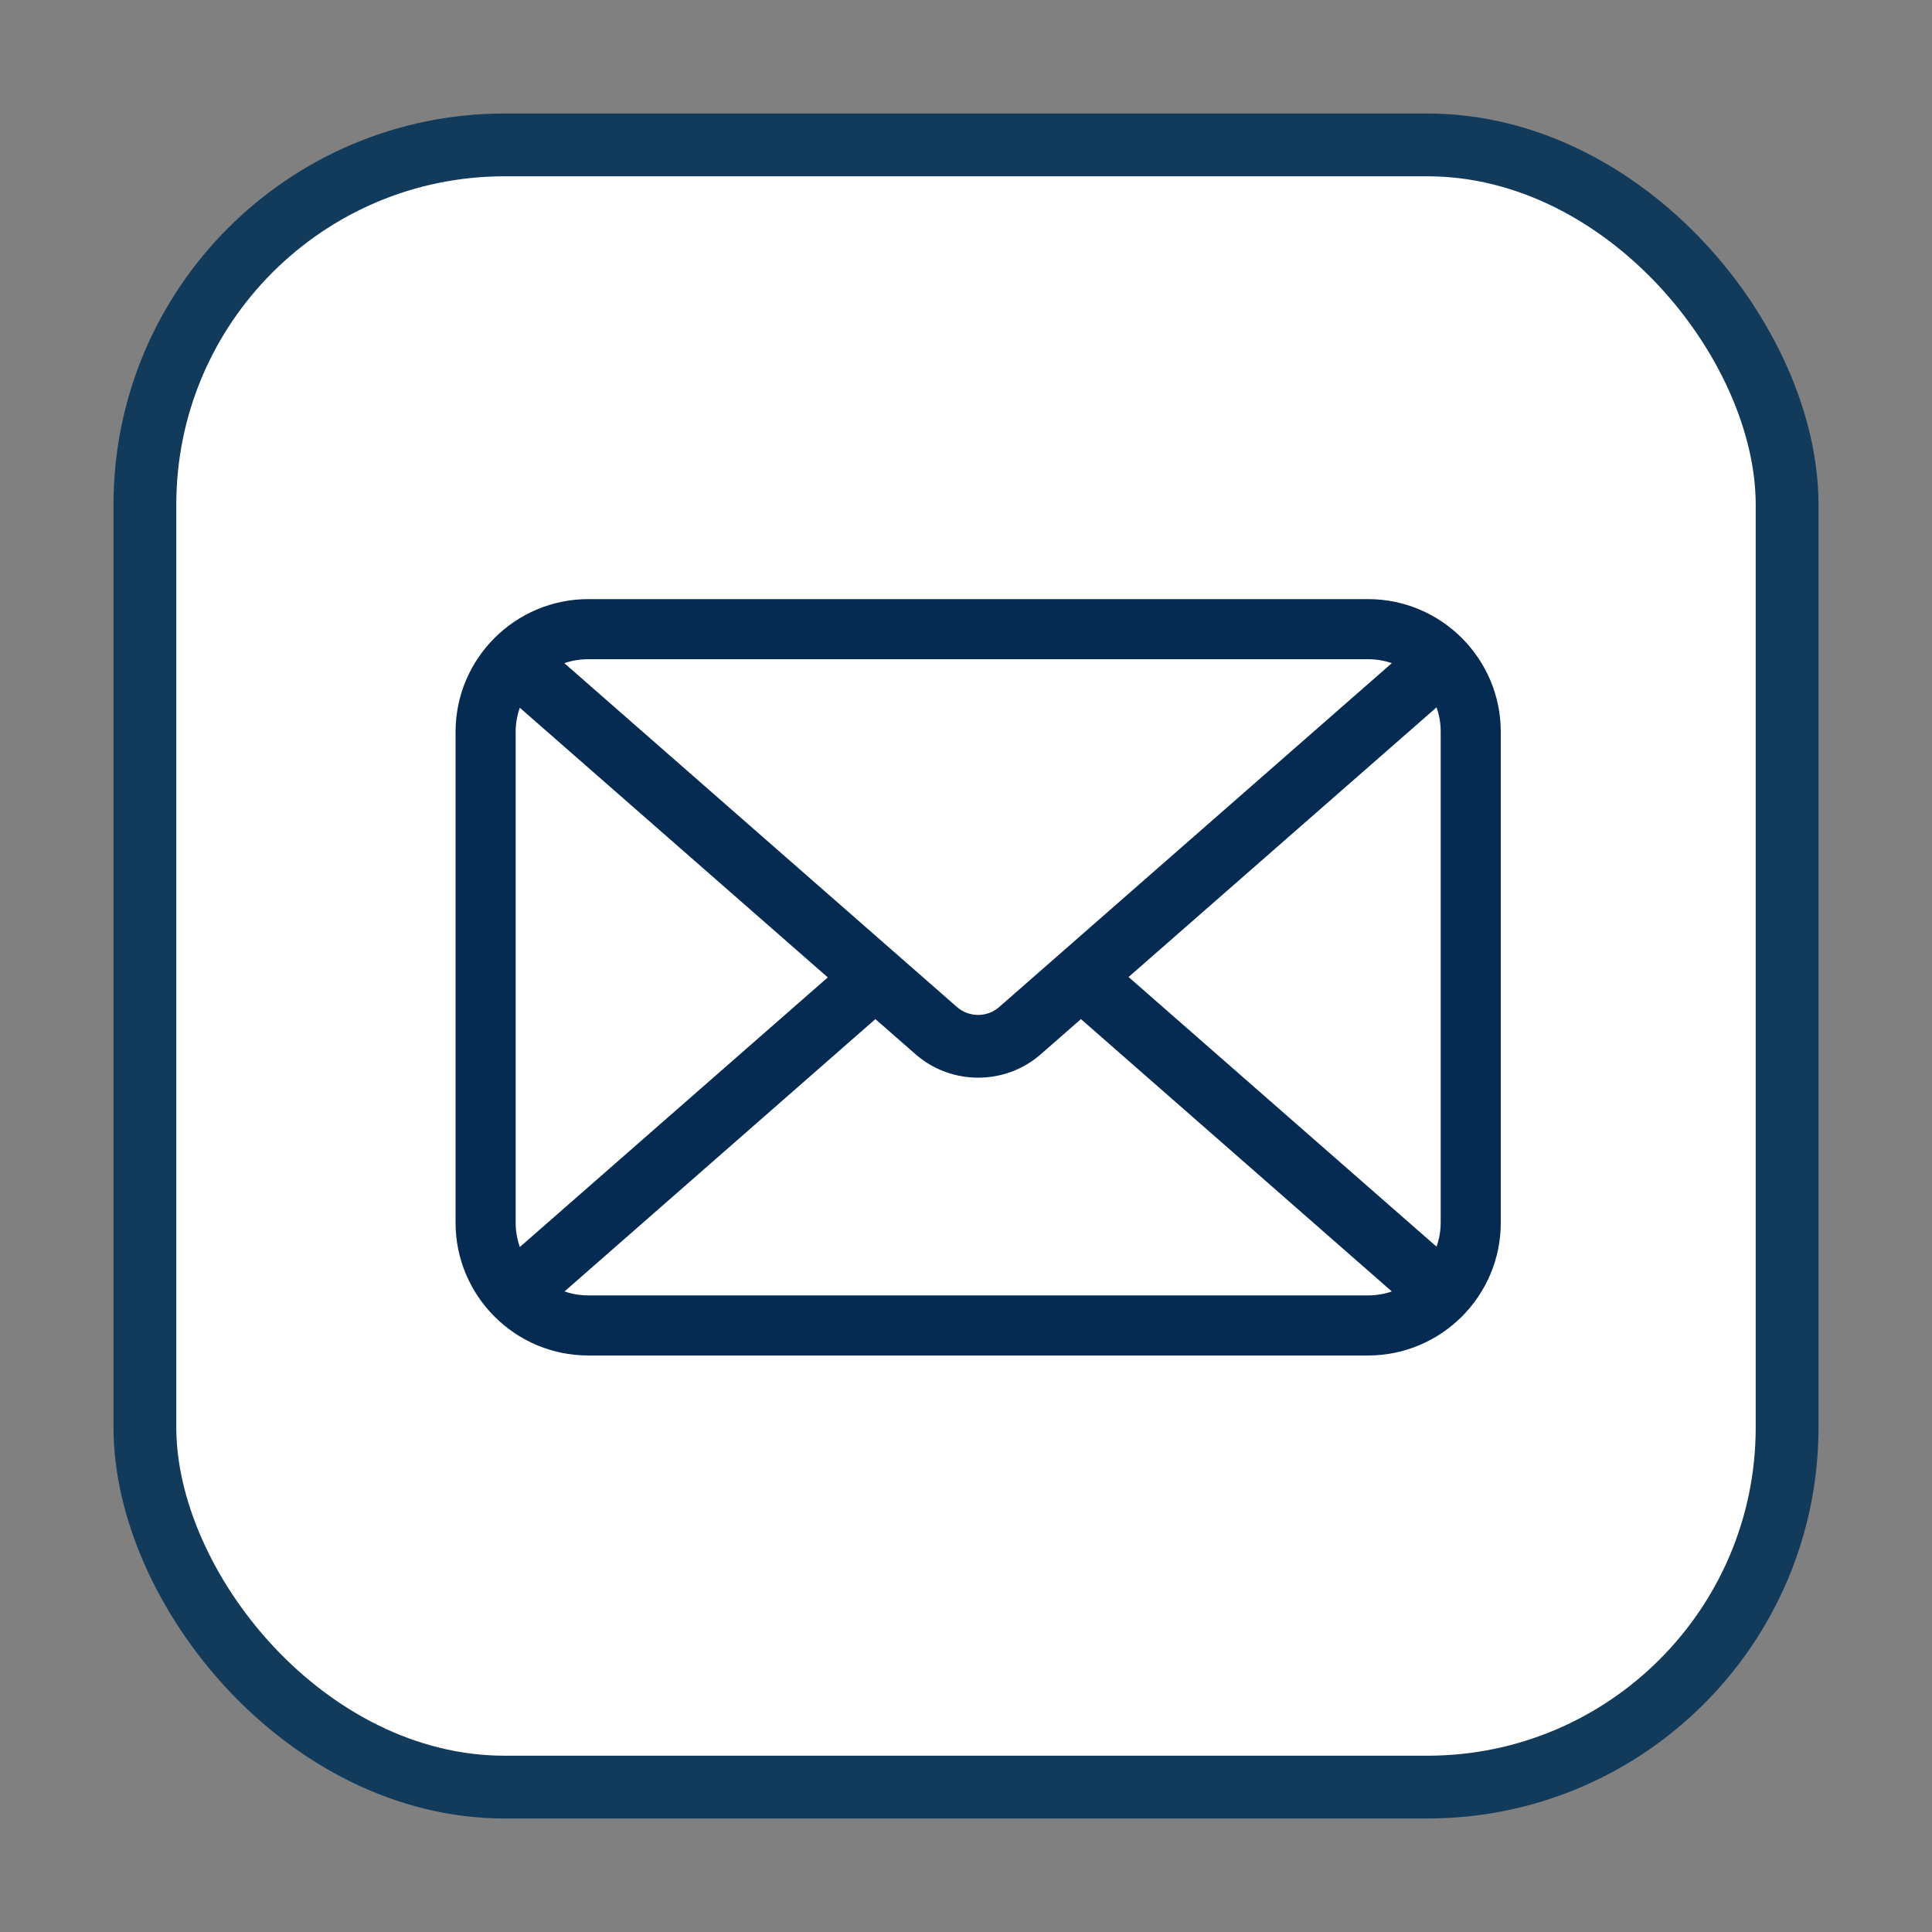 <?xml version="1.0" encoding="UTF-8"?>
<svg id="Layer_1" data-name="Layer 1" xmlns="http://www.w3.org/2000/svg" width="100" height="100" viewBox="0 0 100 100">
  <rect x="0" y="0" width="100" height="100" fill="#808080" stroke="none"/>
  <defs>
    <style>
      .cls-1 {
        fill: #062b52;
        stroke: #062b52;
        stroke-width: .48px;
      }

      .cls-1, .cls-2 {
        stroke-miterlimit: 10;
      }

      .cls-2 {
        fill: #fff;
        stroke: #113a5b;
        stroke-width: 3.25px;
      }
    </style>
  </defs>
  <rect class="cls-2" x="7.5" y="7.5" width="85" height="85" rx="18.62" ry="18.62"/>
  <path class="cls-1" d="M70.81,31.25H30.45c-3.65,0-6.63,2.97-6.63,6.63v25.41c0,3.65,2.97,6.63,6.63,6.63h40.36c3.65,0,6.63-2.97,6.63-6.63v-25.41c0-3.65-2.97-6.63-6.63-6.63ZM74.81,37.87v25.41c0,.59-.13,1.15-.36,1.65l-16.4-14.36,16.4-14.36c.23.5.36,1.06.36,1.65ZM70.81,33.88c.6,0,1.17.13,1.68.37l-20.61,18.05c-.71.63-1.79.63-2.51,0l-20.61-18.05c.51-.24,1.08-.37,1.68-.37h40.36ZM26.81,64.94c-.23-.5-.36-1.06-.36-1.65v-25.41c0-.59.13-1.15.36-1.65l16.4,14.36-16.4,14.36ZM30.45,67.29c-.6,0-1.17-.13-1.68-.37l16.54-14.49,2.24,1.96c.88.77,1.98,1.15,3.08,1.15s2.2-.38,3.08-1.15l2.24-1.96,16.54,14.49c-.51.24-1.08.37-1.68.37H30.45Z"/>
</svg>